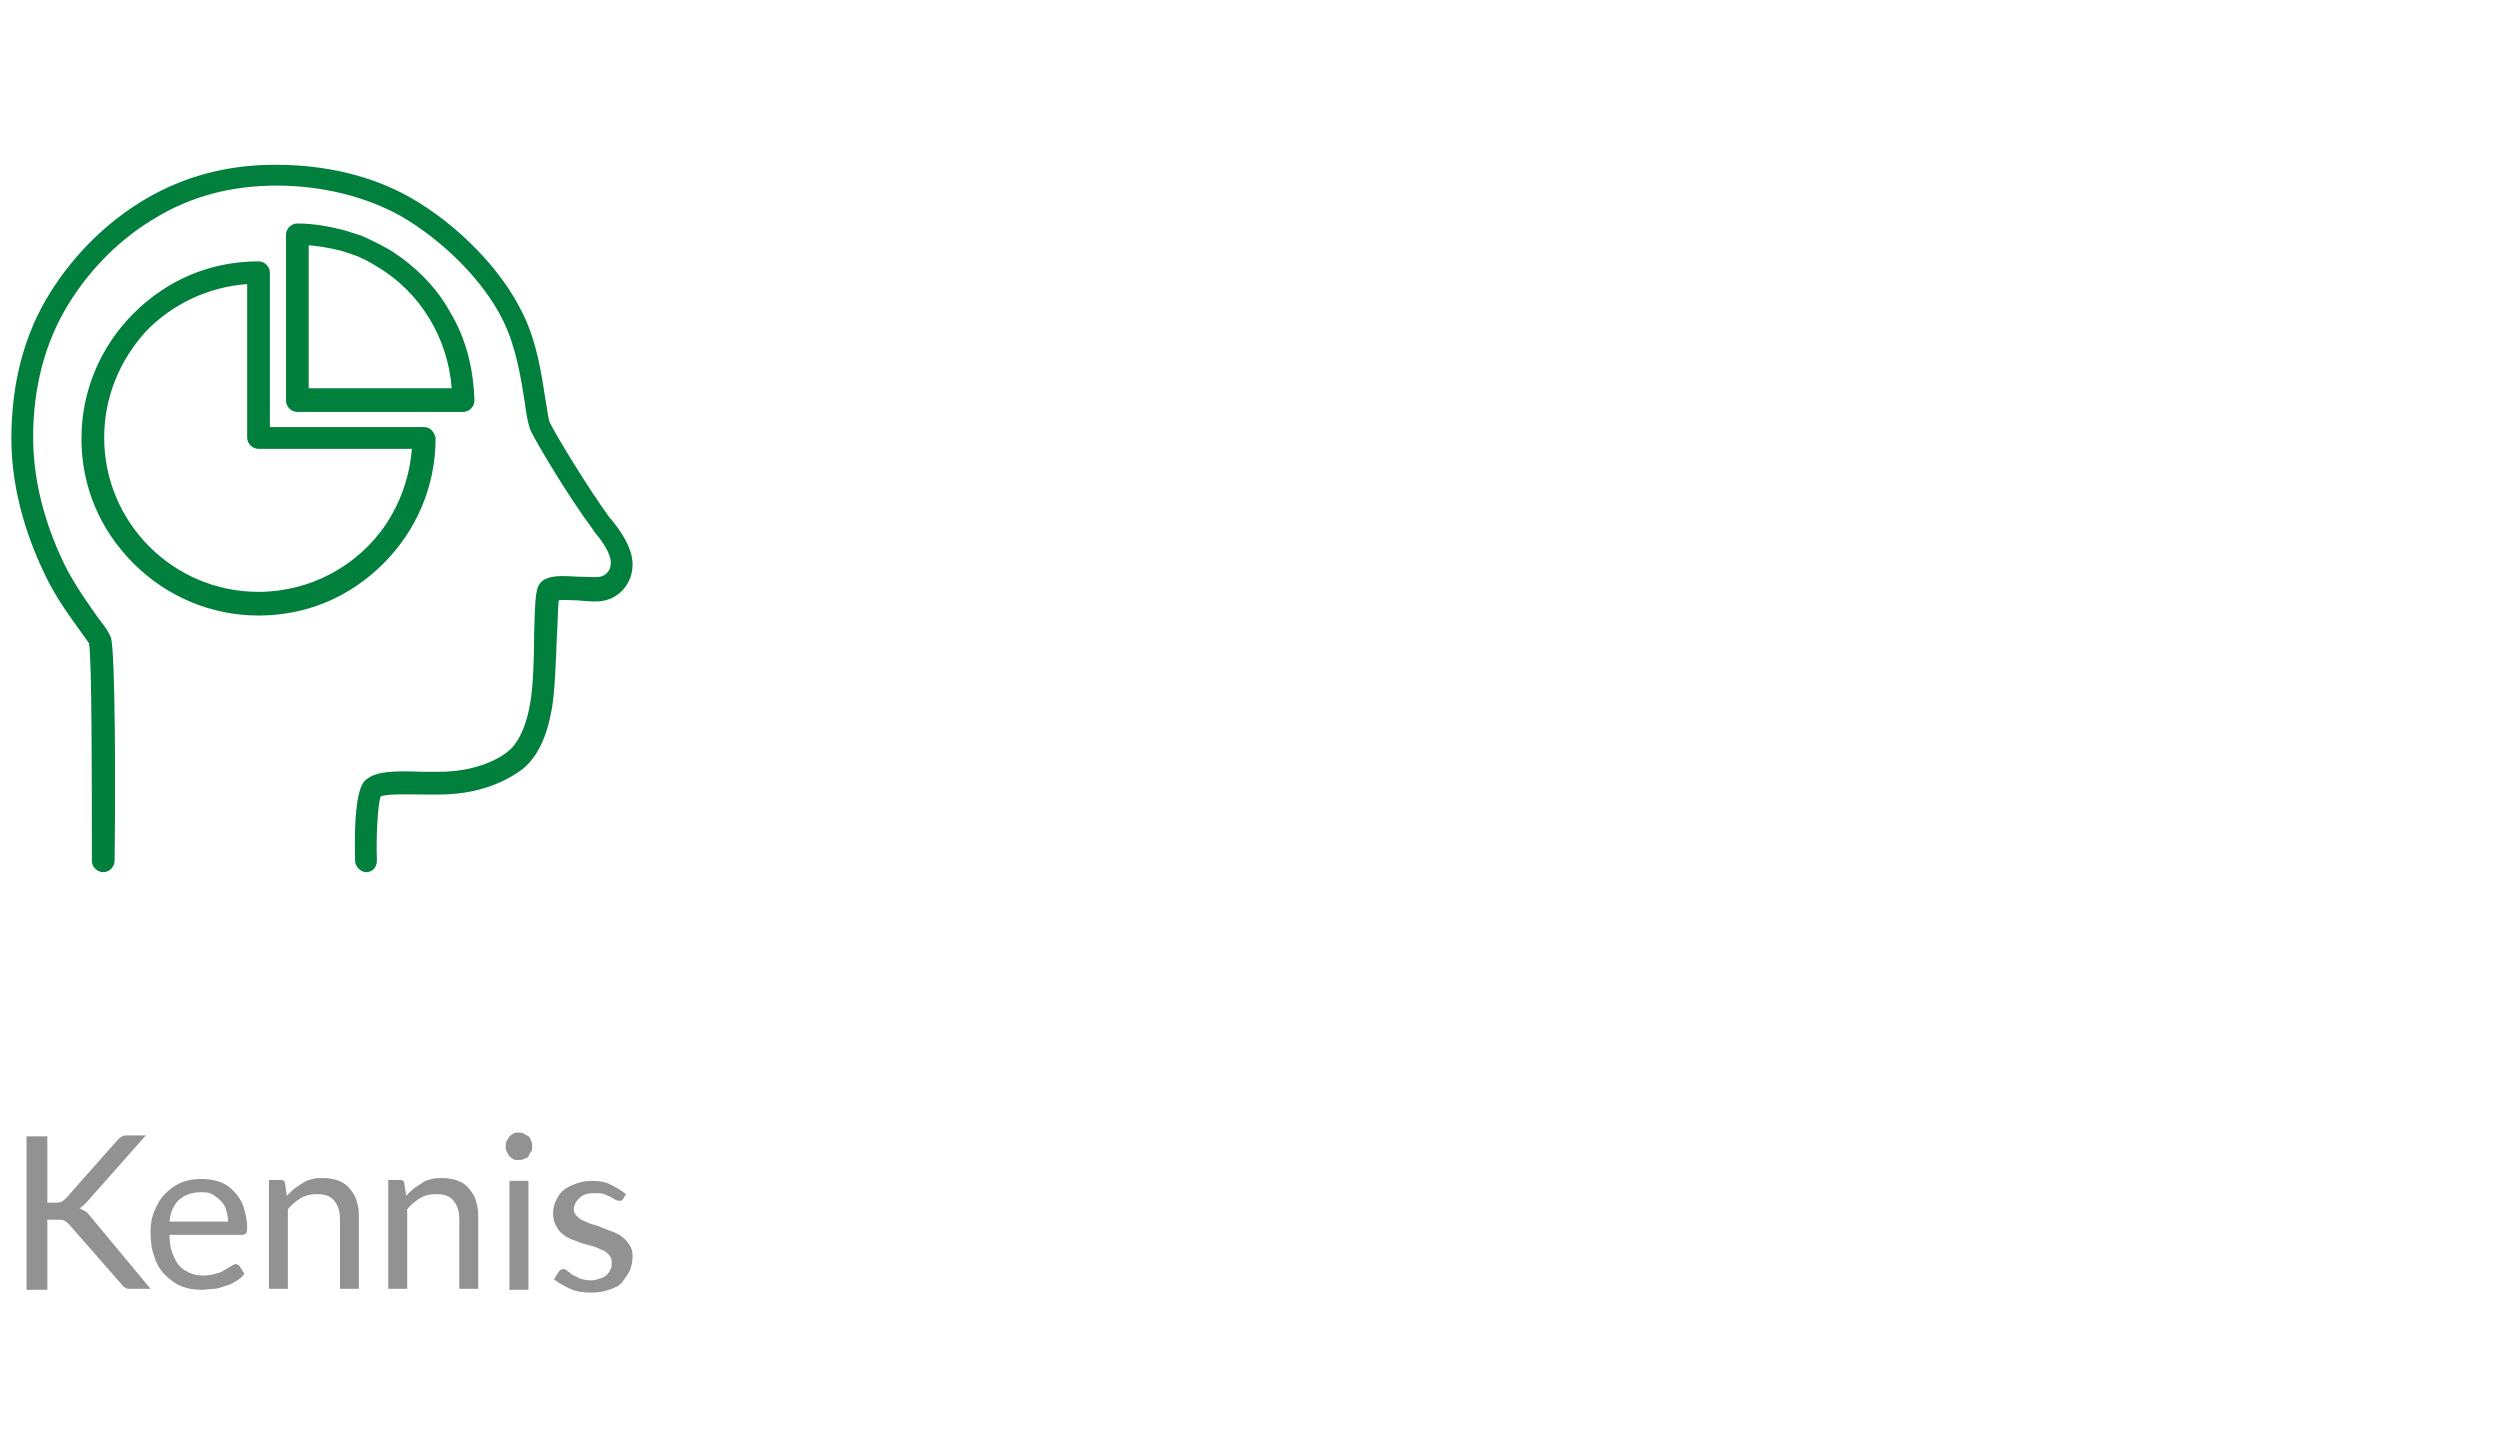 <?xml version="1.0" encoding="utf-8"?>
<!-- Generator: Adobe Illustrator 20.1.0, SVG Export Plug-In . SVG Version: 6.00 Build 0)  -->
<svg version="1.1" id="Layer_1" xmlns="http://www.w3.org/2000/svg" xmlns:xlink="http://www.w3.org/1999/xlink" x="0px" y="0px"
	 viewBox="0 0 264 152" style="enable-background:new 0 0 264 152;" xml:space="preserve">
<style type="text/css">
	.st0{fill:#007F3D;}
	.st1{fill:#929292;}
</style>
<g>
	<g>
		<path class="st0" d="M38.7,92.1c-0.6,0-1.1-0.5-1.2-1.1c-0.2-7.5,0.8-8.4,1.2-8.7c1.1-0.9,3.1-0.9,6-0.8c0.6,0,1.2,0,1.7,0
			c3.4,0,6-1.1,7.3-2.2c1.1-0.9,1.9-2.7,2.3-5.1c0.3-1.7,0.4-4.6,0.4-7.1c0.1-4.3,0.2-5,0.7-5.6c0.8-0.8,2.2-0.7,4-0.6
			c0.9,0,1.8,0.1,2.3,0c0,0,1.1-0.2,1.1-1.5c0-1.1-1.2-2.6-1.7-3.2l-0.2-0.3c-2.6-3.5-5.8-8.9-6.5-10.3c-0.3-0.6-0.5-1.7-0.7-3.2
			c-0.4-2.5-0.9-5.8-2.3-8.6c-2-4.1-6.3-8.4-10.8-11c-3.6-2-8.2-3.2-13.1-3.2c-4.7,0-8.9,1.1-12.6,3.3c-3.8,2.2-7,5.4-9.3,9.1
			c-2.5,4-3.8,8.8-3.8,14.2c0,5.5,1.8,10.3,3.3,13.4c1.2,2.4,2.7,4.4,3.6,5.7c0.8,1,1.1,1.5,1.3,2c0.5,1.4,0.5,16.9,0.4,23.6
			c0,0.6-0.5,1.2-1.2,1.2c0,0,0,0,0,0c-0.6,0-1.2-0.5-1.2-1.2c0-8.2,0-21.6-0.3-22.9C9.5,68,9,67.4,8.6,66.8c-1-1.4-2.6-3.5-3.8-6
			c-1.6-3.3-3.6-8.5-3.6-14.5c0-5.9,1.4-11.1,4.1-15.4c2.5-4,6-7.5,10.1-9.9c4.1-2.4,8.6-3.6,13.7-3.6c6.8,0,11.5,1.9,14.3,3.5
			c4.9,2.8,9.5,7.5,11.7,12c1.6,3.1,2.1,6.7,2.5,9.3c0.2,1,0.3,2.2,0.5,2.5c0.7,1.4,3.9,6.7,6.3,10l0.2,0.2c0.7,0.9,2.2,2.8,2.2,4.7
			c0,2.1-1.5,3.5-2.9,3.8c-0.8,0.2-1.8,0.1-2.9,0c-0.6,0-1.5-0.1-2,0c-0.1,0.8-0.1,2.5-0.2,3.9c-0.1,2.6-0.2,5.5-0.5,7.4
			c-0.5,3-1.5,5.2-3.1,6.5c-0.8,0.6-3.7,2.7-8.8,2.7c-0.6,0-1.2,0-1.8,0c-1.3,0-3.7-0.1-4.4,0.2c-0.3,0.8-0.5,4.1-0.4,6.8
			C39.8,91.6,39.3,92.1,38.7,92.1C38.7,92.1,38.7,92.1,38.7,92.1z"/>
	</g>
	<g>
		<path class="st0" d="M47.5,32.9c-1.2-2.2-3-4.1-5-5.6l-1-0.7c-0.2-0.1-0.3-0.2-0.5-0.3c-0.9-0.5-1.9-1-2.8-1.4l-1.9-0.6
			c-1.6-0.4-3.2-0.7-4.9-0.7c-0.6,0-1.2,0.5-1.2,1.2v17.5c0,0.6,0.5,1.2,1.2,1.2h17.5c0.6,0,1.2-0.5,1.2-1.2
			C50,38.9,49.2,35.7,47.5,32.9z M36.1,26.5l1.2,0.4c0.9,0.3,1.8,0.8,2.6,1.3c4.5,2.7,7.4,7.5,7.8,12.8H32.6V25.9
			C33.8,26,34.9,26.2,36.1,26.5z"/>
		<path class="st0" d="M44.8,45.1H28.5V28.8c0-0.6-0.5-1.2-1.2-1.2c-5,0-9.6,1.9-13.2,5.5c-3.5,3.5-5.5,8.2-5.5,13.2
			c0,5,1.9,9.6,5.5,13.2c3.5,3.5,8.2,5.5,13.2,5.5c5,0,9.6-1.9,13.2-5.5c3.5-3.5,5.5-8.2,5.5-13.2C45.9,45.6,45.4,45.1,44.8,45.1z
			 M26.1,30v16.2c0,0.6,0.5,1.2,1.2,1.2h16.2c-0.2,2.4-0.9,4.8-2.1,6.9c0,0-0.2,0.4-0.3,0.5c-0.1,0.2-0.3,0.5-0.3,0.5l0,0
			c-3,4.5-8.1,7.2-13.5,7.2c-9,0-16.3-7.3-16.3-16.3c0-4.2,1.6-8.1,4.4-11.2C18.2,32.1,22,30.3,26.1,30z"/>
	</g>
</g>
<g>
	<path class="st1" d="M5,127h0.8c0.3,0,0.5,0,0.7-0.1c0.2-0.1,0.3-0.2,0.5-0.4l5.4-6.1c0.2-0.2,0.3-0.3,0.5-0.4
		c0.2-0.1,0.4-0.1,0.6-0.1h1.9l-6.2,7c-0.2,0.2-0.3,0.3-0.4,0.4c-0.1,0.1-0.3,0.2-0.4,0.3c0.2,0.1,0.4,0.2,0.6,0.3s0.3,0.3,0.5,0.5
		l6.4,7.7h-1.9c-0.1,0-0.3,0-0.4,0c-0.1,0-0.2,0-0.3-0.1c-0.1,0-0.1-0.1-0.2-0.1s-0.1-0.1-0.2-0.2l-5.6-6.4
		c-0.2-0.2-0.3-0.3-0.5-0.4c-0.2-0.1-0.4-0.1-0.8-0.1H5v7.4H2.8v-16.2H5V127z"/>
	<path class="st1" d="M25.8,134.5c-0.2,0.3-0.5,0.6-0.9,0.8c-0.3,0.2-0.7,0.4-1.1,0.5s-0.8,0.3-1.2,0.3s-0.8,0.1-1.3,0.1
		c-0.8,0-1.5-0.1-2.2-0.4s-1.2-0.7-1.7-1.2s-0.9-1.2-1.1-1.9c-0.3-0.8-0.4-1.6-0.4-2.6c0-0.8,0.1-1.5,0.4-2.2s0.6-1.3,1.1-1.8
		c0.5-0.5,1-0.9,1.7-1.2c0.7-0.3,1.4-0.4,2.2-0.4c0.7,0,1.3,0.1,1.9,0.3c0.6,0.2,1.1,0.6,1.5,1c0.4,0.4,0.8,1,1,1.6s0.4,1.4,0.4,2.2
		c0,0.3,0,0.5-0.1,0.6s-0.2,0.2-0.4,0.2h-7.7c0,0.7,0.1,1.4,0.3,1.9c0.2,0.5,0.4,1,0.7,1.3c0.3,0.4,0.7,0.6,1.1,0.8
		c0.4,0.2,0.9,0.3,1.5,0.3c0.5,0,0.9-0.1,1.3-0.2s0.7-0.2,0.9-0.4c0.3-0.1,0.5-0.3,0.7-0.4c0.2-0.1,0.3-0.2,0.5-0.2
		c0.2,0,0.3,0.1,0.4,0.2L25.8,134.5z M24.1,129.1c0-0.5-0.1-0.9-0.2-1.3c-0.1-0.4-0.3-0.7-0.6-1c-0.3-0.3-0.6-0.5-0.9-0.7
		c-0.4-0.2-0.8-0.2-1.2-0.2c-1,0-1.7,0.3-2.3,0.8c-0.6,0.6-0.9,1.3-1,2.3H24.1z"/>
	<path class="st1" d="M30.3,126.3c0.2-0.3,0.5-0.5,0.8-0.8c0.3-0.2,0.6-0.4,0.9-0.6s0.6-0.3,1-0.4c0.4-0.1,0.7-0.1,1.1-0.1
		c0.6,0,1.2,0.1,1.7,0.3c0.5,0.2,0.9,0.5,1.2,0.9c0.3,0.4,0.6,0.8,0.7,1.4c0.2,0.5,0.2,1.1,0.2,1.8v7.3h-2v-7.3c0-0.9-0.2-1.5-0.6-2
		c-0.4-0.5-1-0.7-1.8-0.7c-0.6,0-1.2,0.1-1.7,0.4c-0.5,0.3-1,0.7-1.4,1.2v8.4h-2v-11.5h1.2c0.3,0,0.5,0.1,0.5,0.4L30.3,126.3z"/>
	<path class="st1" d="M42.9,126.3c0.2-0.3,0.5-0.5,0.8-0.8c0.3-0.2,0.6-0.4,0.9-0.6s0.6-0.3,1-0.4c0.4-0.1,0.7-0.1,1.1-0.1
		c0.6,0,1.2,0.1,1.7,0.3c0.5,0.2,0.9,0.5,1.2,0.9c0.3,0.4,0.6,0.8,0.7,1.4c0.2,0.5,0.2,1.1,0.2,1.8v7.3h-2v-7.3c0-0.9-0.2-1.5-0.6-2
		c-0.4-0.5-1-0.7-1.8-0.7c-0.6,0-1.2,0.1-1.7,0.4c-0.5,0.3-1,0.7-1.4,1.2v8.4h-2v-11.5h1.2c0.3,0,0.5,0.1,0.5,0.4L42.9,126.3z"/>
	<path class="st1" d="M56.2,121.1c0,0.2,0,0.4-0.1,0.5s-0.2,0.3-0.3,0.5s-0.3,0.2-0.5,0.3s-0.4,0.1-0.6,0.1c-0.2,0-0.4,0-0.5-0.1
		c-0.2-0.1-0.3-0.2-0.4-0.3c-0.1-0.1-0.2-0.3-0.3-0.5c-0.1-0.2-0.1-0.4-0.1-0.5c0-0.2,0-0.4,0.1-0.6c0.1-0.2,0.2-0.3,0.3-0.5
		c0.1-0.1,0.3-0.2,0.4-0.3c0.2-0.1,0.4-0.1,0.5-0.1c0.2,0,0.4,0,0.6,0.1c0.2,0.1,0.3,0.2,0.5,0.3s0.2,0.3,0.3,0.5
		C56.2,120.7,56.2,120.9,56.2,121.1z M55.8,124.7v11.5h-2v-11.5H55.8z"/>
	<path class="st1" d="M65.8,126.6c-0.1,0.2-0.2,0.2-0.4,0.2c-0.1,0-0.2,0-0.4-0.1s-0.3-0.2-0.5-0.3c-0.2-0.1-0.5-0.2-0.7-0.3
		s-0.6-0.1-1-0.1c-0.3,0-0.6,0-0.9,0.1s-0.5,0.2-0.7,0.4c-0.2,0.2-0.3,0.3-0.4,0.5c-0.1,0.2-0.2,0.4-0.2,0.7c0,0.3,0.1,0.5,0.3,0.7
		s0.4,0.4,0.7,0.5c0.3,0.1,0.6,0.3,1,0.4s0.7,0.2,1.1,0.4c0.4,0.1,0.7,0.3,1.1,0.4c0.4,0.2,0.7,0.3,1,0.6c0.3,0.2,0.5,0.5,0.7,0.8
		c0.2,0.3,0.3,0.7,0.3,1.2c0,0.5-0.1,1-0.3,1.5c-0.2,0.4-0.5,0.8-0.8,1.2s-0.8,0.6-1.4,0.8c-0.5,0.2-1.2,0.3-1.9,0.3
		c-0.8,0-1.5-0.1-2.2-0.4c-0.6-0.3-1.2-0.6-1.7-1l0.5-0.8c0.1-0.1,0.1-0.2,0.2-0.2s0.2-0.1,0.3-0.1c0.1,0,0.3,0.1,0.4,0.2
		s0.3,0.2,0.5,0.4c0.2,0.1,0.5,0.2,0.8,0.4c0.3,0.1,0.7,0.2,1.2,0.2c0.4,0,0.7-0.1,1-0.2c0.3-0.1,0.5-0.2,0.7-0.4
		c0.2-0.2,0.3-0.4,0.4-0.6c0.1-0.2,0.1-0.5,0.1-0.7c0-0.3-0.1-0.6-0.3-0.8c-0.2-0.2-0.4-0.4-0.7-0.5c-0.3-0.1-0.6-0.3-1-0.4
		c-0.4-0.1-0.7-0.2-1.1-0.3c-0.4-0.1-0.7-0.3-1.1-0.4c-0.4-0.2-0.7-0.3-1-0.6c-0.3-0.2-0.5-0.5-0.7-0.9c-0.2-0.3-0.3-0.8-0.3-1.3
		c0-0.4,0.1-0.9,0.3-1.3c0.2-0.4,0.4-0.8,0.8-1.1c0.3-0.3,0.8-0.5,1.3-0.7s1.1-0.3,1.7-0.3c0.8,0,1.4,0.1,2,0.4s1.1,0.6,1.6,1
		L65.8,126.6z"/>
</g>
</svg>
